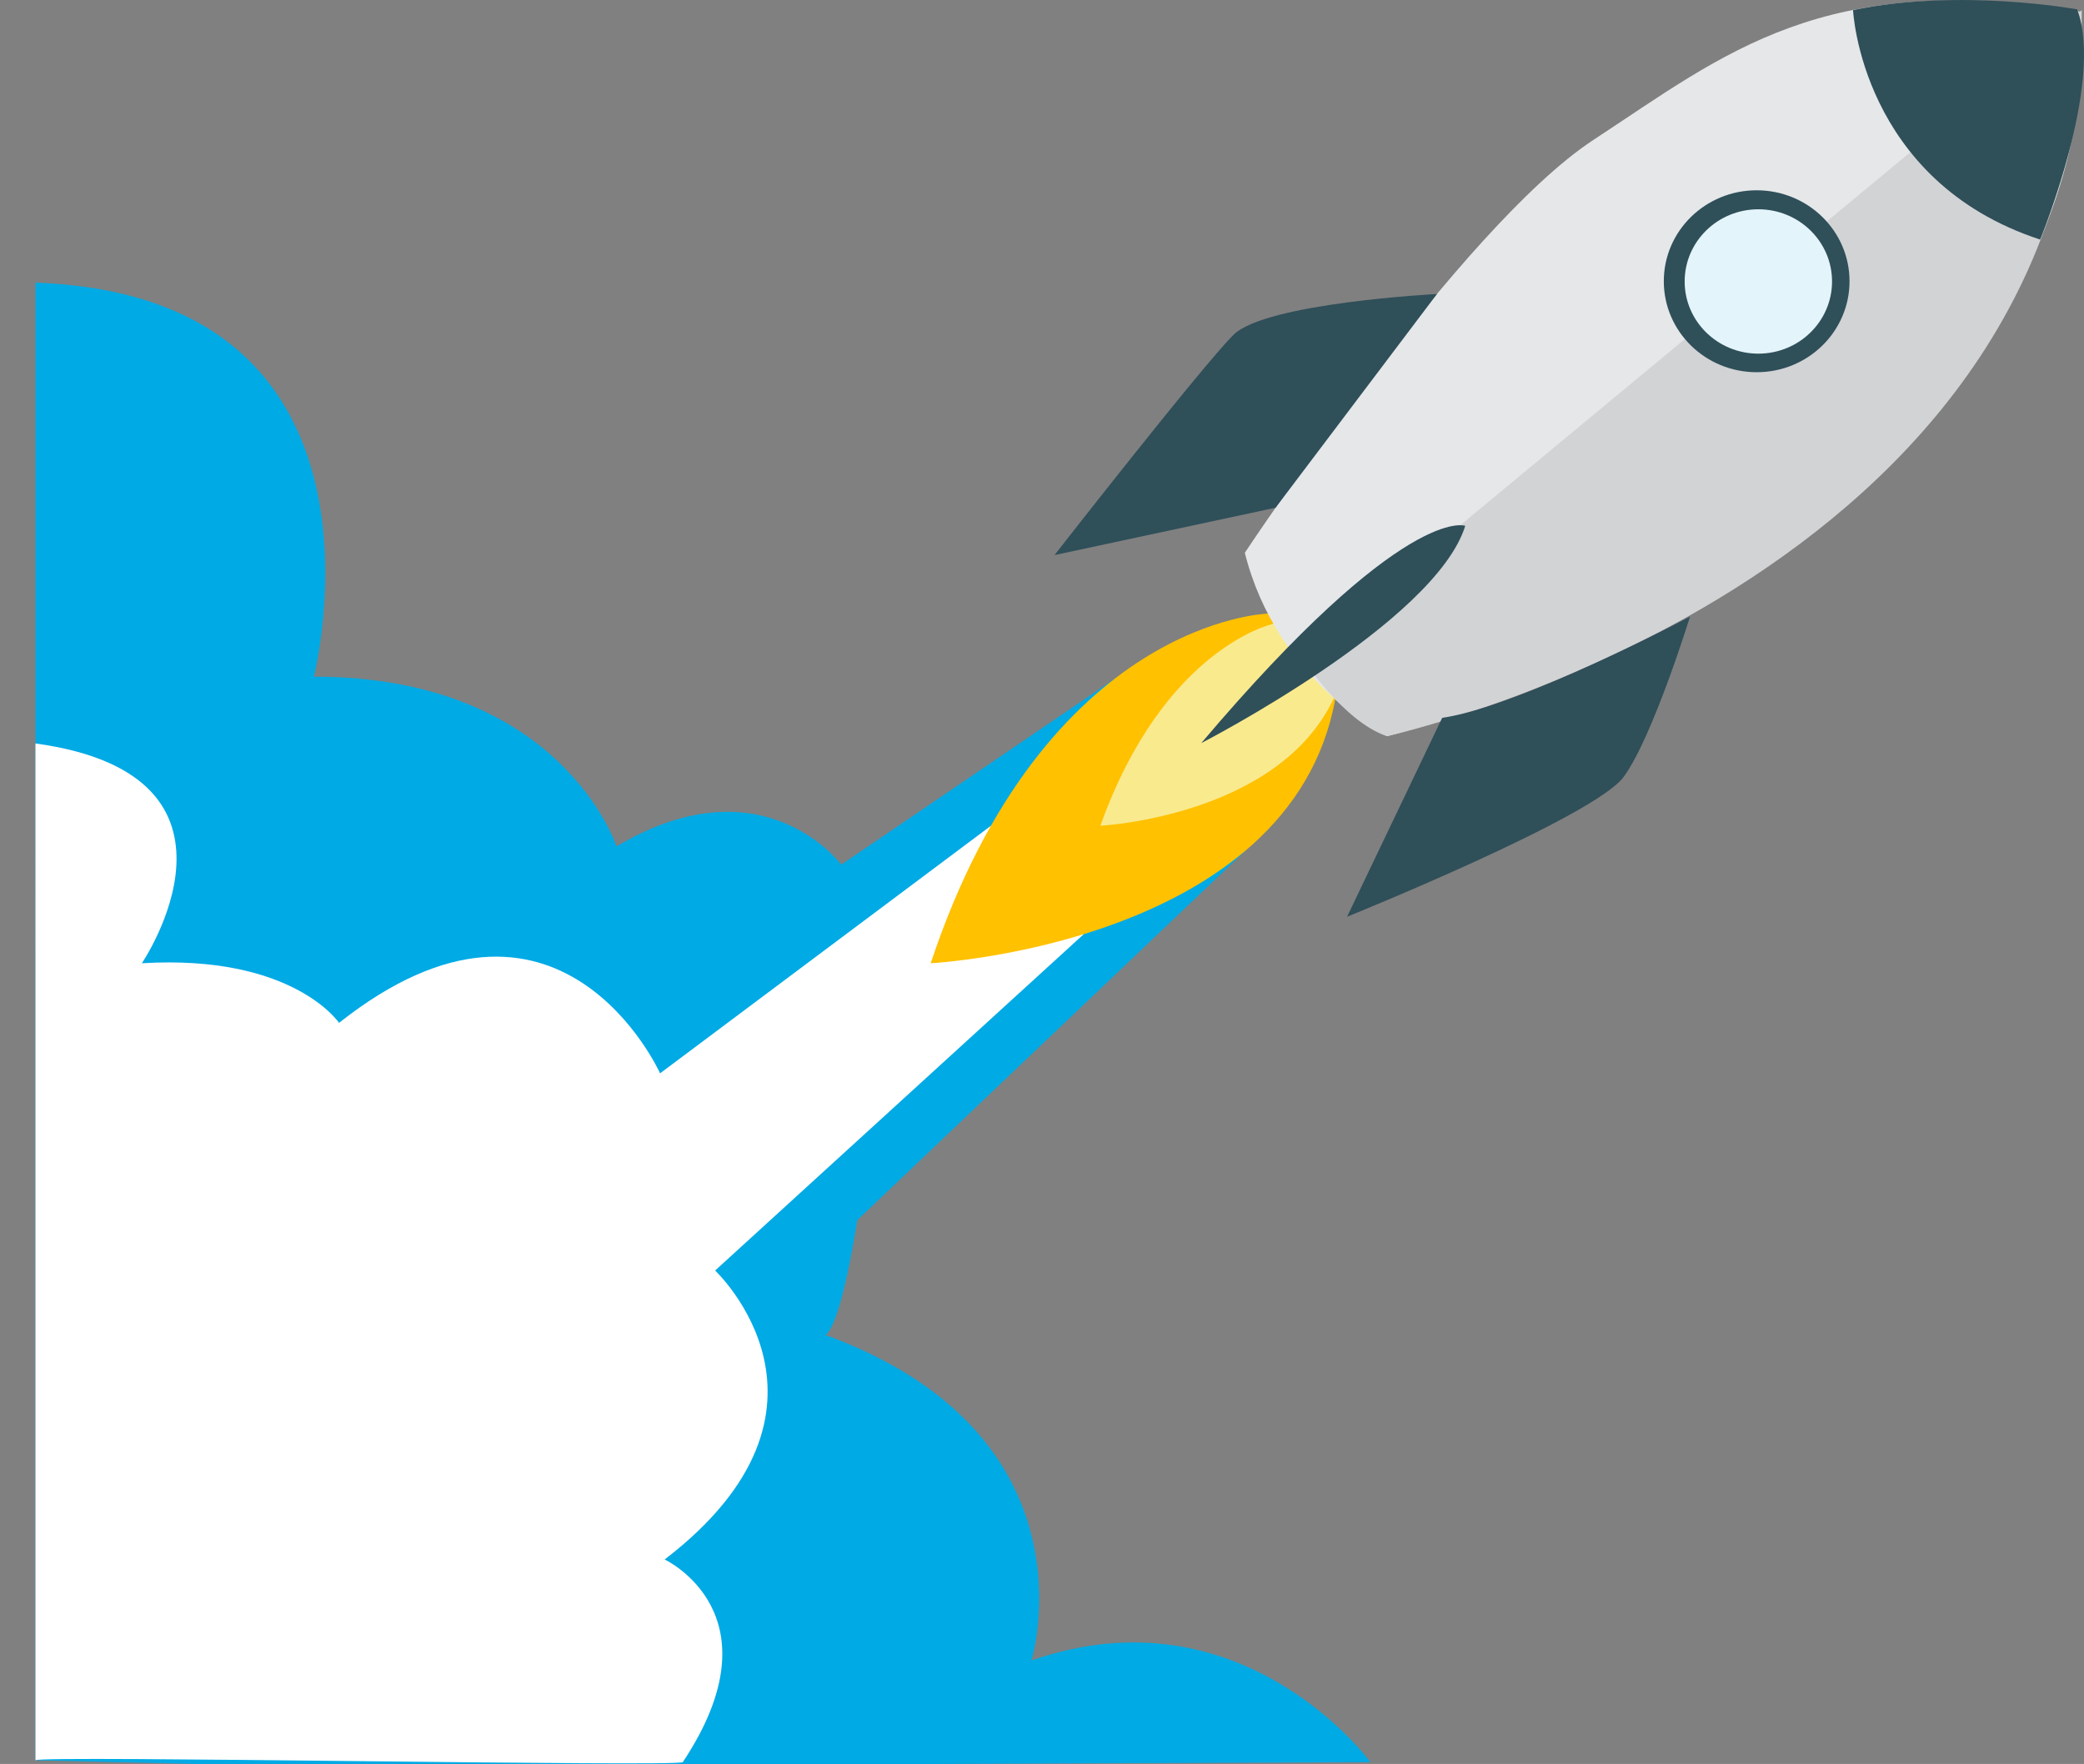 <svg id="Layer_1" data-name="Layer 1" xmlns="http://www.w3.org/2000/svg" viewBox="0 0 1139.62 964.53"><rect x="0" y="0" width="1139.62" height="964.53" fill="#808080" stroke="none"/><defs><style>.cls-1{fill:#00aae5;}.cls-2{fill:#fff;}.cls-3{fill:none;stroke:#000;stroke-miterlimit:10;}.cls-4{fill:#ffc100;}.cls-5{fill:#f9ea8e;}.cls-6{fill:#e6e7e9;}.cls-7{fill:#2f4f59;}.cls-8{fill:#0078c4;}.cls-9{fill:#d2d3d5;}.cls-10{fill:#e3f4fa;}</style></defs><title>rocket</title><path class="cls-1" d="M590.15,431.62,440.62,533.27s-42.63-57.68-122.88-10c0,0-30.1-92.79-165.52-92.79,0,0,53.42-207.93-152.22-215.45H0v808l88,2H495l235-1s-69.94-95.74-185.3-55.61c0,0,37.62-122.89-112.85-178.06,0,0,7.52,0,17.55-62.7l211.92-201.7" transform="translate(19.4 -60.47)"/><path class="cls-2" d="M0,1023c2.16-2.82,352.16,3.77,354,1,53.82-81-9.93-110.79-9.93-110.79,107.84-82.76,27.59-158,27.59-158L573.24,571.28,522.5,512,341.56,647.38S286.39,524.5,166,619.79c0,0-25.08-37.61-107.83-32.6,0,0,69.72-102.63-58.18-120.19" transform="translate(19.4 -60.47)"/><path class="cls-3" d="M993.93,66" transform="translate(19.4 -60.47)"/><path class="cls-4" d="M673.9,396S552.22,399.1,489.53,587.19c0,0,196.7-10.26,221.23-144.32S673.9,396,673.9,396Z" transform="translate(19.4 -60.47)"/><path class="cls-5" d="M677,401.54S617.43,414.15,582.32,512c0,0,97.8-5,127.9-70.22S677,401.54,677,401.54Z" transform="translate(19.4 -60.47)"/><path class="cls-6" d="M661.32,362.74S779.18,184.68,851.91,137s125.4-92.79,265.84-70.22c0,0,20.06,117.87-100.32,238.25s-278.37,158-278.37,158S678.87,433,661.32,362.74Z" transform="translate(19.4 -60.47)"/><path class="cls-7" d="M766.38,221.24s-93.78,4.82-111.33,22.38S557.24,364,557.24,364l120.9-25.91Z" transform="translate(19.4 -60.47)"/><line class="cls-8" x1="28.4" y1="154.53" x2="19.4" y2="418.26"/><path class="cls-2" d="M-96,423" transform="translate(19.4 -60.47)"/><path class="cls-2" d="M213,851" transform="translate(19.4 -60.47)"/><path class="cls-9" d="M739,463s381-83,380-397L692.23,419.68S715,455,739,463Z" transform="translate(19.4 -60.47)"/><path class="cls-7" d="M769.24,453l-52,108.75s135.31-54.59,151.29-76.51,36.23-87.6,36.23-87.6S811.93,446.81,769.24,453Z" transform="translate(19.4 -60.47)"/><ellipse class="cls-7" cx="960.62" cy="153.79" rx="50.78" ry="49.74"/><ellipse class="cls-10" cx="961.54" cy="153.91" rx="40.3" ry="39.47"/><path class="cls-7" d="M781.86,348S749,335.24,637.49,466.82C637.49,466.82,765.41,401,781.86,348Z" transform="translate(19.4 -60.47)"/><path class="cls-7" d="M993.93,66s4.31,93.36,102.31,125.47c0,0,35.3-85.76,20.25-125.88C1116.49,65.56,1051.93,53.84,993.93,66Z" transform="translate(19.4 -60.47)"/></svg>